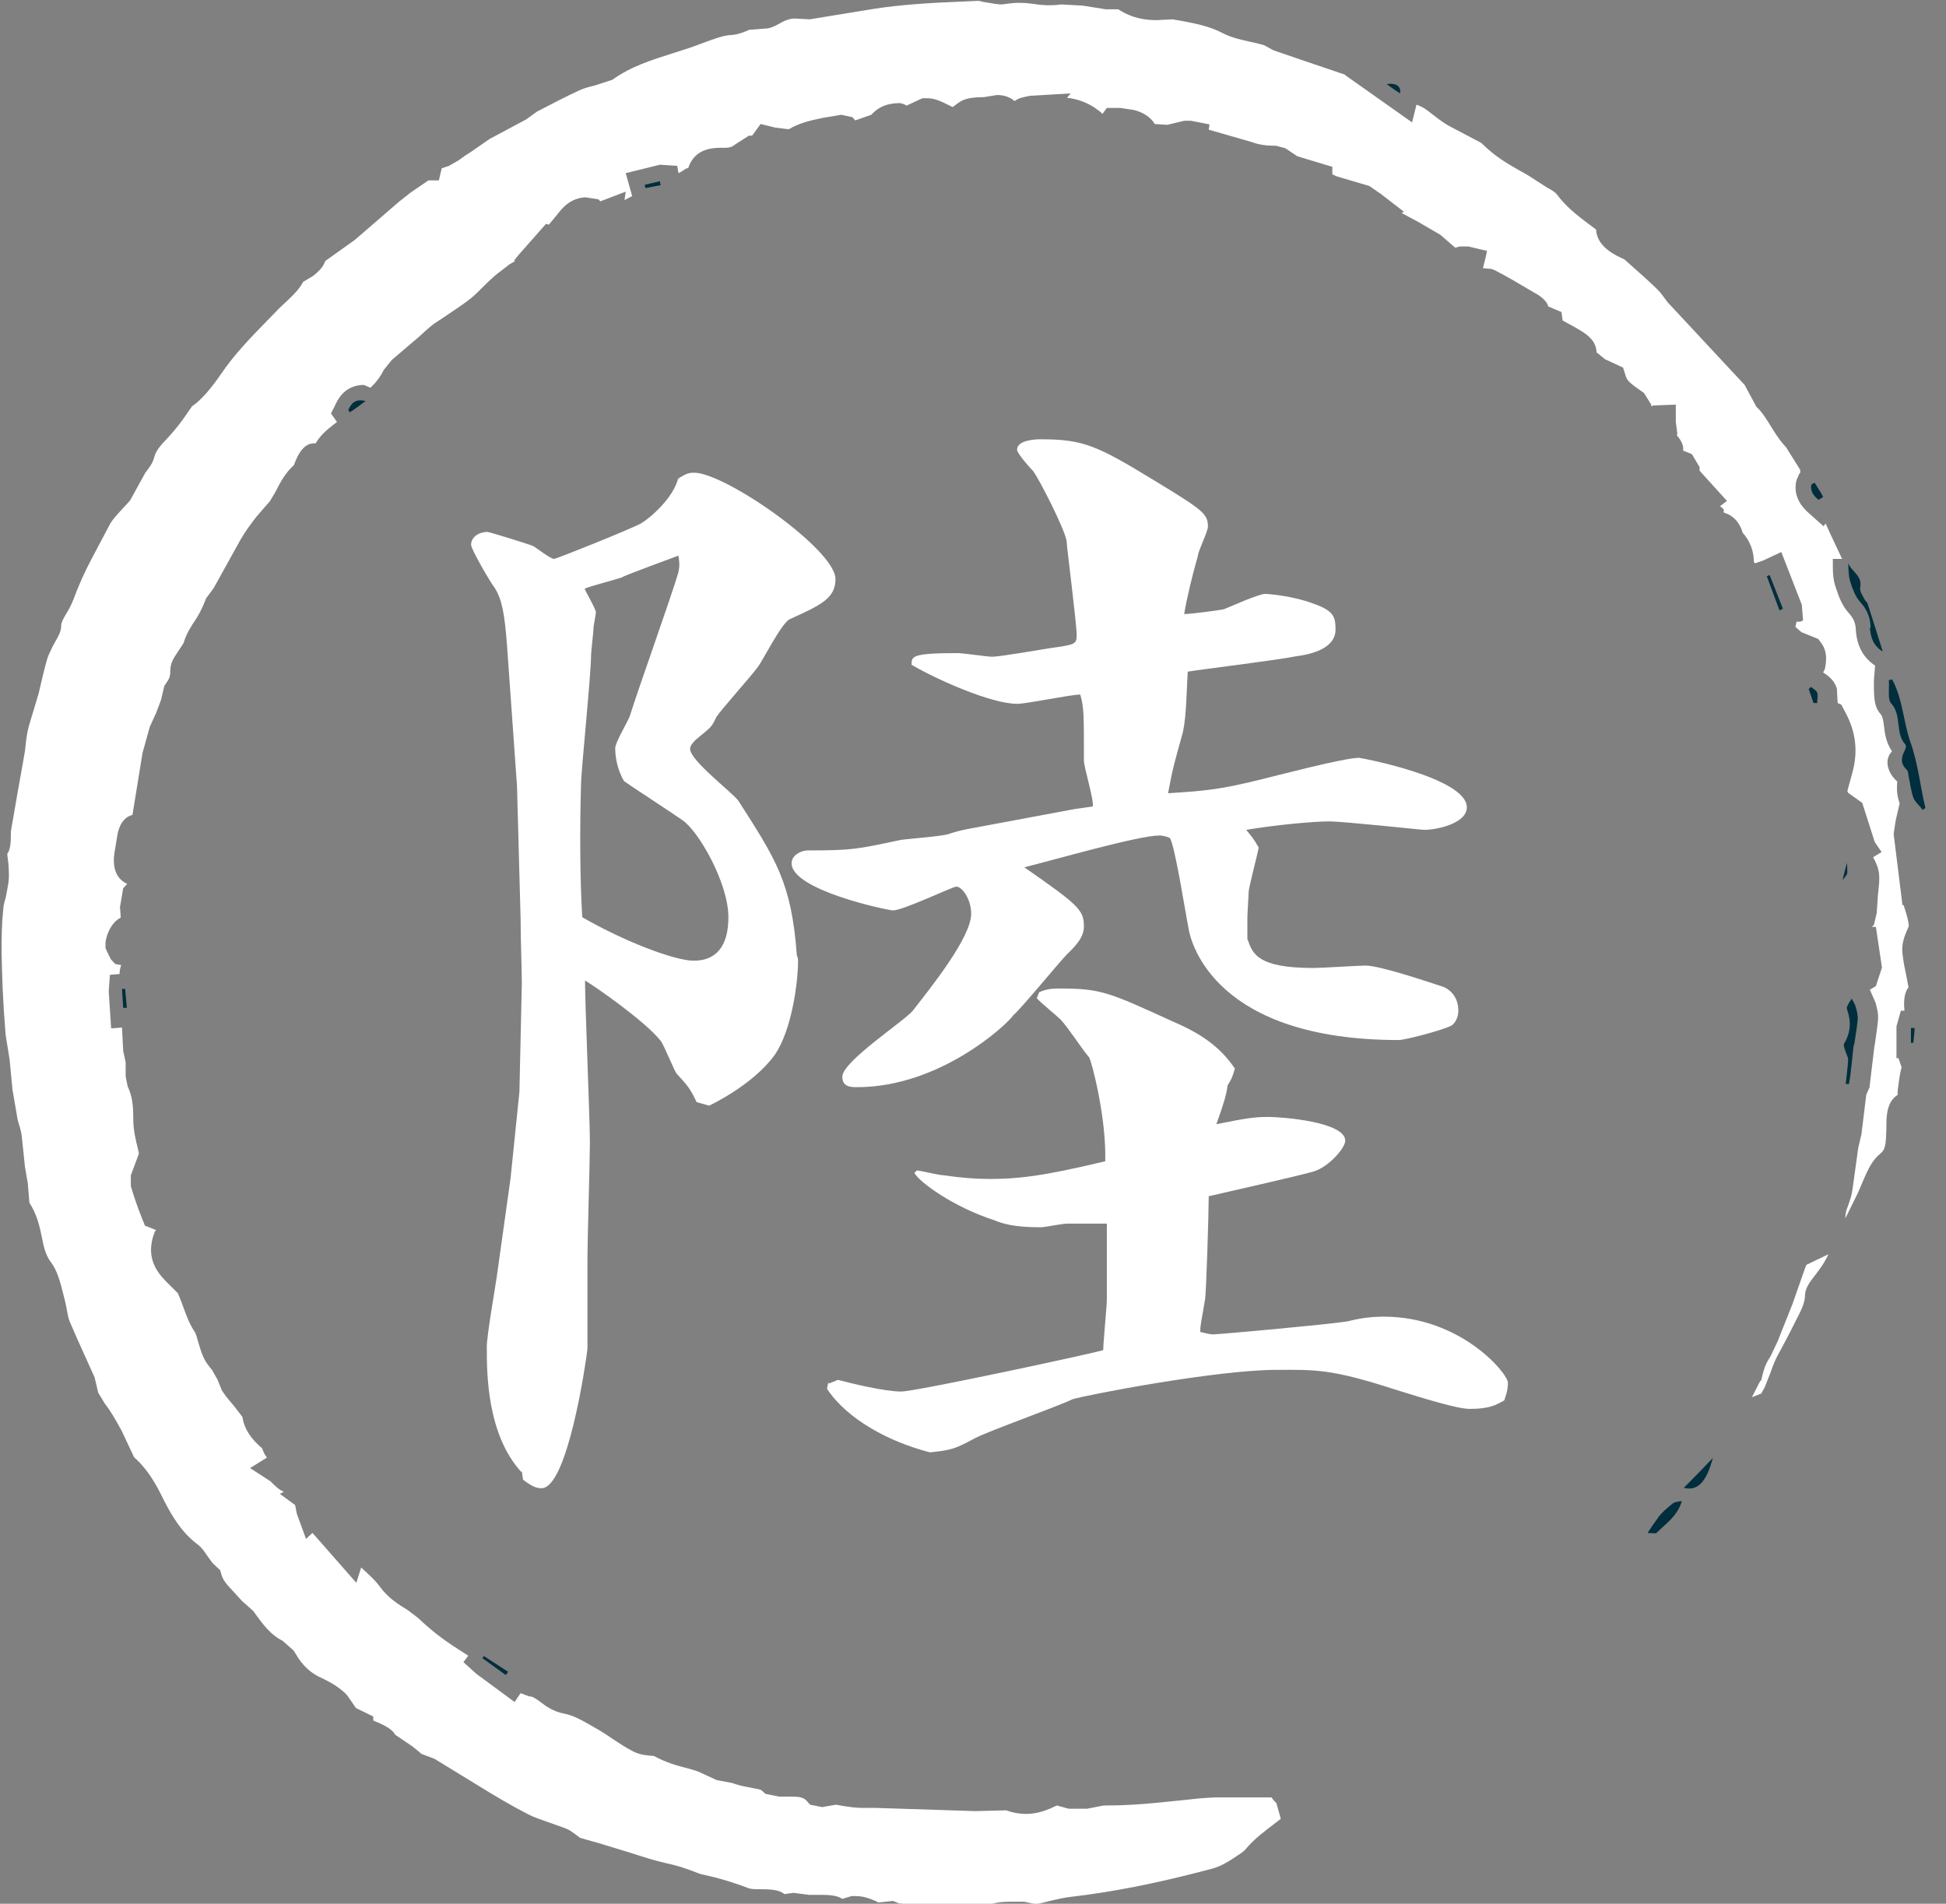 <svg width="46" height="45" viewBox="0 0 46 45" fill="none" xmlns="http://www.w3.org/2000/svg">
<rect x="0" y="0" width="46" height="45" fill="#808080" stroke="none"/>
<g clip-path="url(#clip0_485_70)">
<path d="M12.325 34.797C11.507 33.902 11.507 32.456 11.507 31.837C11.507 31.561 11.716 30.381 11.745 30.162L12.069 27.849L12.278 25.812L12.335 23.242C12.335 22.909 12.306 22.215 12.306 21.71L12.221 18.579L11.983 15.229C11.926 14.505 11.869 14.172 11.688 13.886C11.631 13.829 11.136 12.992 11.136 12.878C11.136 12.678 11.345 12.573 11.517 12.573C11.574 12.573 12.544 12.878 12.601 12.906C12.659 12.935 13.011 13.211 13.096 13.211C13.153 13.211 14.886 12.516 15.152 12.373C15.39 12.23 15.914 11.764 16.028 11.317C16.237 11.174 16.323 11.174 16.409 11.174C17.142 11.174 19.749 12.992 19.749 13.687C19.749 14.134 19.426 14.296 18.664 14.638C18.455 14.753 18.017 15.647 17.903 15.78C17.76 15.98 17.056 16.761 16.932 16.951C16.818 17.199 16.789 17.199 16.551 17.398C16.523 17.427 16.313 17.57 16.313 17.703C16.313 17.979 17.313 18.731 17.456 18.931C18.331 20.301 18.712 20.854 18.836 22.586C18.864 22.643 18.864 22.671 18.864 22.729C18.864 23.204 18.721 24.346 18.312 24.937C17.789 25.66 16.761 26.136 16.761 26.136C16.675 26.107 16.551 26.079 16.466 26.05C16.323 25.746 16.256 25.66 15.999 25.384C15.942 25.327 15.704 24.718 15.619 24.604C15.238 24.128 14.067 23.319 13.829 23.176C13.829 23.766 13.944 26.44 13.944 27.002C13.944 27.449 13.886 29.343 13.886 29.733V31.884C13.858 32.161 13.42 35.178 12.801 35.178C12.687 35.178 12.592 35.149 12.364 34.978L12.335 34.778L12.325 34.797ZM14.724 13.639C14.581 13.696 13.934 13.858 13.82 13.915C13.848 14.001 14.086 14.391 14.086 14.477C14.086 14.505 14.029 14.81 14.029 14.838C14.029 14.952 13.972 15.4 13.972 15.476C13.972 15.952 13.734 18.236 13.734 18.55C13.706 19.53 13.706 20.701 13.763 21.681C14.791 22.272 15.961 22.709 16.399 22.709C16.922 22.709 17.218 22.376 17.218 21.681C17.218 20.872 16.513 19.645 16.133 19.388C16.018 19.302 14.781 18.493 14.752 18.465C14.572 18.16 14.543 17.846 14.543 17.684C14.543 17.541 14.867 17.018 14.895 16.904C15.067 16.342 15.895 14.029 16.037 13.525C16.066 13.382 16.066 13.325 16.037 13.134C15.952 13.163 14.752 13.61 14.714 13.639H14.724ZM29.495 22.215C29.61 22.548 29.733 22.881 31.047 22.881C31.256 22.881 32.103 22.824 32.275 22.824C32.627 22.824 33.769 23.214 34.121 23.328C34.445 23.471 34.473 23.775 34.473 23.89C34.473 24.09 34.359 24.223 34.292 24.251C34.054 24.366 33.207 24.584 33.065 24.584C28.782 24.584 28.144 22.348 28.087 21.9C28.03 21.624 27.763 19.921 27.649 19.806C27.592 19.778 27.478 19.749 27.411 19.749C26.916 19.749 24.975 20.311 24.213 20.501C25.498 21.396 25.622 21.51 25.622 21.9C25.622 22.148 25.441 22.348 25.212 22.567C25.003 22.786 24.156 23.823 23.956 23.994C23.813 24.213 22.224 25.698 20.263 25.698C20.12 25.698 19.911 25.698 19.911 25.451C19.911 25.089 21.377 24.137 21.577 23.89C22.015 23.328 22.957 22.157 22.957 21.596C22.957 21.263 22.747 20.958 22.605 20.958C22.519 20.958 21.348 21.52 21.11 21.52C20.996 21.52 18.712 21.044 18.712 20.406C18.712 20.206 18.95 20.102 19.093 20.102C20.149 20.102 20.263 20.073 21.291 19.854C21.472 19.826 22.291 19.768 22.433 19.711C22.605 19.654 22.728 19.626 22.871 19.597L25.422 19.121L25.831 19.064C25.86 18.893 25.622 18.141 25.622 17.979C25.622 16.866 25.622 16.723 25.536 16.418C25.298 16.418 24.28 16.637 24.042 16.637C23.423 16.637 22.11 16.047 21.548 15.714C21.548 15.514 21.548 15.438 22.633 15.438C22.776 15.438 23.337 15.524 23.452 15.524C23.633 15.524 24.622 15.352 24.803 15.324C25.393 15.238 25.451 15.238 25.451 15.019C25.451 14.743 25.212 12.897 25.212 12.782C25.155 12.478 24.565 11.326 24.422 11.136C24.337 11.05 24.042 10.717 24.042 10.631C24.042 10.384 24.537 10.384 24.603 10.384C25.603 10.384 25.926 10.527 27.297 11.364C28.439 12.059 28.553 12.145 28.553 12.449C28.553 12.563 28.315 13.039 28.315 13.144C28.201 13.534 28.049 14.153 27.992 14.515C28.134 14.515 28.81 14.429 28.934 14.4C29.077 14.343 29.753 14.039 29.905 14.039C30.019 14.039 30.581 14.096 31.018 14.258C31.513 14.429 31.57 14.562 31.57 14.876C31.57 15.324 31.018 15.466 30.628 15.514C30.219 15.6 28.43 15.819 28.077 15.876C28.049 16.266 28.049 16.904 27.963 17.303C27.754 18.055 27.725 18.141 27.611 18.75C28.515 18.693 28.839 18.664 29.838 18.417C30.076 18.36 31.77 17.913 32.122 17.913C32.179 17.913 34.673 18.388 34.673 19.083C34.673 19.473 33.94 19.616 33.674 19.616C33.588 19.616 31.77 19.416 31.418 19.416C31.037 19.416 30.133 19.502 29.457 19.616C29.6 19.788 29.629 19.816 29.753 20.035C29.724 20.206 29.515 20.987 29.515 21.091C29.515 21.177 29.486 21.596 29.486 21.681V22.215H29.495ZM19.597 32.703L19.806 32.617C20.13 32.703 20.92 32.893 21.301 32.893C21.653 32.893 25.936 31.97 26.079 31.913C26.079 31.713 26.164 30.885 26.164 30.714V28.924H25.222C25.108 28.924 24.699 29.01 24.603 29.01C23.956 29.01 23.699 28.924 23.49 28.839C22.547 28.534 21.729 27.944 21.615 27.725L21.672 27.668C21.758 27.668 22.195 27.782 22.319 27.782C22.7 27.84 23.052 27.868 23.404 27.868C24.023 27.868 24.632 27.811 26.126 27.449C26.155 26.421 25.803 25.079 25.745 24.994C25.536 24.746 25.279 24.327 25.07 24.099C24.984 24.013 24.575 23.68 24.508 23.595L24.565 23.452C24.708 23.395 24.803 23.366 25.032 23.366C26.031 23.366 26.202 23.452 27.725 24.147C28.372 24.423 28.839 24.737 29.191 25.26C29.134 25.431 29.134 25.479 29.02 25.65C28.991 25.869 28.934 26.069 28.753 26.574C29.457 26.431 29.657 26.402 29.981 26.402C30.305 26.402 31.799 26.517 31.799 26.964C31.799 27.135 31.418 27.573 31.066 27.687C30.685 27.801 28.924 28.192 28.572 28.277C28.572 28.668 28.515 30.514 28.487 30.704C28.401 31.237 28.372 31.294 28.372 31.485C28.487 31.513 28.61 31.542 28.668 31.542C28.81 31.542 31.332 31.314 31.837 31.237C32.075 31.18 32.332 31.123 32.712 31.123C34.53 31.123 35.644 32.465 35.644 32.684C35.644 32.77 35.644 32.855 35.558 33.103C35.349 33.217 35.206 33.303 34.74 33.303C34.445 33.303 33.655 33.055 33.008 32.855C31.456 32.351 31.104 32.38 30.19 32.38C28.753 32.38 25.707 32.97 25.355 33.074C25.003 33.246 23.366 33.826 23.043 33.998C22.576 34.245 22.519 34.273 21.986 34.331C21.015 34.083 20.025 33.55 19.549 32.827L19.578 32.684L19.597 32.703Z" fill="white"/>
<path d="M11.44 39.147C11.631 39.27 11.821 39.394 12.011 39.518C11.992 39.546 11.973 39.575 11.954 39.594C11.773 39.461 11.583 39.327 11.402 39.194L11.44 39.147ZM2.96 23.376C2.969 23.528 2.988 23.671 2.998 23.823C2.969 23.823 2.941 23.823 2.912 23.823C2.903 23.671 2.893 23.528 2.884 23.376C2.912 23.376 2.931 23.376 2.96 23.376ZM8.271 9.746C8.271 9.746 8.242 9.708 8.233 9.689C8.299 9.556 8.376 9.413 8.642 9.48C8.49 9.594 8.385 9.67 8.271 9.746ZM15.257 4.445C15.257 4.445 15.247 4.397 15.238 4.369C15.362 4.34 15.485 4.312 15.6 4.283C15.6 4.312 15.609 4.35 15.619 4.378C15.495 4.397 15.381 4.426 15.257 4.445ZM32.779 1.989C32.989 1.951 33.131 2.037 33.093 2.208C32.979 2.132 32.884 2.065 32.779 1.989ZM42.068 14.438C41.964 14.162 41.869 13.896 41.764 13.62C41.783 13.62 41.802 13.601 41.831 13.591C41.935 13.858 42.04 14.124 42.145 14.391C42.116 14.4 42.087 14.419 42.068 14.429V14.438ZM42.963 16.618C42.963 16.618 42.906 16.618 42.868 16.618C42.83 16.504 42.792 16.399 42.754 16.285C42.773 16.266 42.792 16.256 42.811 16.237C42.858 16.285 42.935 16.314 42.954 16.371C42.982 16.447 42.954 16.532 42.954 16.608L42.963 16.618ZM42.982 11.812C42.868 11.716 42.782 11.602 42.82 11.45C42.849 11.44 42.868 11.421 42.897 11.412C42.963 11.526 43.039 11.631 43.096 11.745C43.096 11.745 42.992 11.821 42.982 11.812ZM39.147 36.244C39.147 36.244 39.013 36.244 38.947 36.234C38.994 36.167 39.032 36.101 39.08 36.034C39.127 35.968 39.175 35.901 39.223 35.834C39.308 35.73 39.422 35.635 39.527 35.549C39.584 35.501 39.67 35.492 39.756 35.482C39.651 35.844 39.365 36.025 39.137 36.253L39.147 36.244ZM39.803 35.168C40.051 34.921 40.27 34.692 40.489 34.464C40.336 35.025 40.136 35.254 39.803 35.168ZM43.82 24.699C43.791 24.898 43.782 25.089 43.753 25.289C43.744 25.403 43.724 25.517 43.706 25.622H43.629C43.648 25.422 43.677 25.241 43.687 25.051C43.687 24.984 43.639 24.908 43.62 24.841C43.601 24.784 43.572 24.708 43.591 24.67C43.744 24.413 43.763 24.156 43.667 23.88C43.658 23.852 43.648 23.804 43.667 23.785C43.696 23.718 43.734 23.661 43.772 23.604C43.801 23.671 43.848 23.728 43.867 23.804C43.896 23.899 43.915 23.994 43.915 24.09C43.896 24.289 43.858 24.499 43.829 24.699H43.82ZM44.219 14.838C44.21 14.591 44.134 14.4 43.962 14.22C43.858 14.096 43.791 13.925 43.744 13.772C43.696 13.629 43.696 13.477 43.687 13.315C43.772 13.515 44.029 13.61 43.972 13.886C43.953 13.972 44.029 14.077 44.077 14.172C44.096 14.21 44.143 14.239 44.153 14.286C44.267 14.648 44.381 15 44.505 15.4C44.267 15.257 44.219 15.048 44.2 14.838H44.219ZM45.171 24.299C45.171 24.299 45.228 24.299 45.257 24.299C45.257 24.413 45.238 24.537 45.228 24.651C45.209 24.651 45.19 24.651 45.171 24.651V24.299ZM45.438 19.131C45.371 19.035 45.266 18.959 45.228 18.855C45.171 18.693 45.152 18.512 45.114 18.341C45.105 18.284 45.105 18.217 45.066 18.189C44.914 18.046 44.943 17.893 45.029 17.732C45.047 17.694 45.066 17.617 45.038 17.598C44.791 17.322 44.962 16.913 44.705 16.628C44.61 16.523 44.667 16.266 44.648 16.076C44.676 16.076 44.705 16.066 44.724 16.056C44.981 16.523 44.99 17.065 45.162 17.551C45.343 18.065 45.39 18.588 45.514 19.102L45.428 19.15L45.438 19.131Z" fill="#002E3C"/>
<path d="M21.11 44.933L20.768 44.971C20.539 44.857 20.378 44.819 20.225 44.819H20.13L19.911 44.886C19.816 44.819 19.664 44.791 19.445 44.791H19.131L18.759 44.743L18.541 44.772C18.417 44.667 18.207 44.657 17.96 44.657C17.846 44.657 17.751 44.657 17.684 44.629C17.437 44.534 17.17 44.448 16.913 44.381L16.551 44.296C16.142 44.134 15.952 44.086 15.771 44.048C15.476 43.982 15.181 43.886 14.886 43.791L14.105 43.553C13.934 43.506 13.82 43.477 13.706 43.439C13.544 43.315 13.468 43.258 13.373 43.22L12.973 43.077C12.792 43.011 12.63 42.963 12.468 42.877C12.078 42.678 11.697 42.449 11.326 42.221L10.27 41.574L9.965 41.459C9.908 41.412 9.832 41.345 9.746 41.279L9.337 41.002C9.27 40.86 9.032 40.755 8.823 40.669V40.574L8.414 40.374L8.204 40.07C8.052 39.908 7.852 39.784 7.614 39.67C7.348 39.556 7.148 39.365 7.005 39.118L6.938 39.013L6.681 38.785C6.396 38.642 6.225 38.414 5.987 38.081L5.72 37.843L5.52 37.624C5.368 37.462 5.273 37.357 5.235 37.224L5.206 37.119L5.025 36.948L4.873 36.739C4.835 36.681 4.768 36.577 4.664 36.501C4.283 36.215 4.055 35.815 3.874 35.463C3.721 35.149 3.522 34.759 3.169 34.445L2.874 33.817C2.751 33.598 2.636 33.379 2.484 33.188L2.322 32.922L2.237 32.56L2.027 32.094C1.894 31.808 1.77 31.523 1.647 31.237C1.618 31.171 1.599 31.066 1.58 30.961C1.561 30.857 1.542 30.761 1.513 30.657C1.418 30.276 1.352 30.029 1.199 29.829C1.085 29.676 1.037 29.496 0.99 29.248C0.942 29.01 0.876 28.706 0.695 28.43L0.657 27.973L0.59 27.582L0.514 26.85C0.495 26.716 0.457 26.602 0.419 26.478L0.295 25.755L0.228 25.051L0.133 24.461C0.067 23.652 0.048 23.09 0.038 22.519C0.038 22.186 0.038 21.853 0.076 21.52C0.076 21.415 0.105 21.32 0.133 21.225C0.162 21.082 0.181 20.977 0.2 20.863C0.219 20.72 0.209 20.568 0.2 20.425L0.171 20.187C0.257 20.064 0.257 19.873 0.257 19.654C0.381 18.931 0.476 18.388 0.571 17.865L0.59 17.751C0.628 17.351 0.666 17.208 0.714 17.056L0.914 16.39C0.98 16.114 1.037 15.847 1.114 15.581C1.142 15.485 1.199 15.381 1.256 15.257L1.304 15.171C1.39 15.019 1.447 14.924 1.447 14.781C1.447 14.714 1.494 14.629 1.561 14.515C1.628 14.41 1.685 14.296 1.732 14.181C1.856 13.839 2.008 13.506 2.18 13.182L2.608 12.373C2.665 12.278 2.76 12.173 2.865 12.059L3.074 11.831L3.436 11.174C3.531 11.05 3.607 10.955 3.645 10.812C3.683 10.641 3.826 10.498 3.978 10.336C4.169 10.127 4.283 9.975 4.388 9.822L4.54 9.603C4.74 9.47 4.978 9.204 5.244 8.813C5.549 8.366 5.939 7.966 6.31 7.586L6.596 7.291C6.9 7.005 7.053 6.872 7.167 6.662L7.405 6.52C7.519 6.425 7.633 6.329 7.69 6.168L8.385 5.673L9.432 4.768L9.708 4.55L10.127 4.264H10.289H10.374L10.441 3.978L10.612 3.921C10.765 3.836 10.85 3.788 10.936 3.721C10.993 3.674 11.069 3.636 11.136 3.588L11.574 3.284L12.43 2.827L12.697 2.636C13.116 2.418 13.411 2.265 13.725 2.122C13.839 2.075 13.953 2.046 14.067 2.018L14.476 1.885C14.914 1.57 15.4 1.418 15.914 1.256C16.152 1.18 16.361 1.114 16.561 1.037C16.913 0.904 17.103 0.838 17.275 0.828C17.456 0.819 17.598 0.752 17.713 0.704L18.084 0.676C18.179 0.676 18.284 0.638 18.417 0.562C18.56 0.476 18.683 0.438 18.788 0.438L19.14 0.457L20.596 0.219C21.301 0.105 22.015 0.067 22.719 0.038L23.128 0.019L23.261 0.048C23.49 0.086 23.585 0.105 23.69 0.105C23.937 0.067 24.023 0.067 24.118 0.067C24.28 0.067 24.432 0.095 24.594 0.114C24.699 0.124 24.756 0.124 24.803 0.124C24.937 0.124 25.013 0.114 25.089 0.105L25.593 0.133L26.136 0.219H26.431C26.783 0.447 27.107 0.476 27.345 0.476L27.716 0.457C28.23 0.543 28.591 0.619 28.896 0.78C29.115 0.895 29.353 0.942 29.562 0.99C29.667 1.009 29.876 1.066 29.876 1.066L30.105 1.19C30.105 1.19 31.209 1.57 31.808 1.77H31.789L33.379 2.893L33.483 2.475C33.636 2.522 33.74 2.608 33.874 2.713C33.998 2.808 34.14 2.922 34.312 3.008C34.454 3.084 35.016 3.379 35.016 3.379C35.33 3.693 35.625 3.864 35.91 4.026C36.053 4.102 36.196 4.188 36.32 4.273L36.558 4.426C36.663 4.483 36.758 4.54 36.796 4.588C37.015 4.883 37.262 5.073 37.51 5.263L37.728 5.425C37.748 5.844 38.204 6.044 38.395 6.129L38.918 6.596C39.032 6.701 39.147 6.805 39.251 6.919L39.423 7.148L41.24 9.099L41.517 9.613C41.659 9.746 41.755 9.908 41.85 10.06C41.945 10.213 42.059 10.403 42.221 10.574L42.554 11.107C42.554 11.107 42.554 11.145 42.554 11.174L42.535 11.193L42.468 11.345C42.392 11.64 42.497 11.897 42.754 12.126L43.106 12.44L43.154 12.373C43.201 12.487 43.544 13.211 43.544 13.211H43.325V13.325C43.325 13.506 43.325 13.706 43.401 13.905C43.468 14.115 43.553 14.334 43.715 14.505C43.81 14.619 43.858 14.714 43.867 14.867C43.886 15.257 44.039 15.543 44.324 15.733L44.296 16.076C44.296 16.447 44.286 16.694 44.458 16.884C44.496 16.932 44.515 17.008 44.534 17.16C44.553 17.332 44.581 17.551 44.724 17.76C44.667 17.817 44.629 17.893 44.619 17.97C44.6 18.131 44.676 18.322 44.848 18.474C44.829 18.683 44.848 18.836 44.905 18.988L44.81 19.397L44.762 19.711L44.971 21.396H45C45 21.396 45.019 21.472 45.029 21.491C45.133 21.824 45.124 21.9 45.114 21.91C45.019 22.119 44.943 22.31 44.971 22.538C44.99 22.728 45.029 22.909 45.067 23.09L45.114 23.338C45 23.48 45 23.709 45.019 23.89H44.933L44.829 24.261V25.013H44.876L44.952 25.232C44.914 25.336 44.886 25.555 44.857 25.793V25.879C44.591 26.05 44.591 26.402 44.591 26.64C44.581 27.097 44.562 27.173 44.448 27.268C44.248 27.43 44.153 27.659 44.067 27.849L43.925 28.182L43.62 28.801C43.62 28.677 43.648 28.591 43.687 28.496C43.725 28.382 43.772 28.258 43.791 28.106L43.925 27.135L44.001 26.812L44.115 25.879L44.191 25.707L44.305 24.756L44.324 24.642C44.362 24.366 44.381 24.251 44.391 24.128C44.41 23.966 44.362 23.804 44.334 23.699L44.2 23.395L44.343 23.309L44.486 22.871L44.343 21.91H44.248L44.296 21.862L44.362 21.586L44.391 21.148C44.419 20.91 44.429 20.796 44.419 20.673C44.41 20.539 44.353 20.397 44.277 20.263L44.477 20.14L44.315 19.902L44.02 18.978L43.687 18.741C43.687 18.741 43.687 18.721 43.667 18.702C43.706 18.569 43.791 18.246 43.791 18.246C43.925 17.751 43.867 17.284 43.61 16.818L43.525 16.656L43.439 16.618L43.42 16.275C43.363 16.095 43.258 16.018 43.192 15.961L43.096 15.895L43.135 15.819C43.173 15.647 43.201 15.409 43.058 15.209L42.982 15.105L42.583 14.943L42.44 14.819L42.468 14.695H42.554L42.621 14.667L42.592 14.296L42.107 13.049L41.678 13.249L41.488 13.315L41.459 13.287C41.459 13.039 41.374 12.792 41.193 12.592C41.164 12.487 41.069 12.211 40.746 12.116V12.04L40.66 11.964L40.822 11.84L40.175 11.126V11.041L39.994 10.736L39.784 10.65C39.813 10.517 39.708 10.374 39.632 10.279L39.651 10.26L39.613 9.975V9.565L39.09 9.584L39.032 9.603V9.565L38.861 9.289C38.528 9.061 38.461 8.994 38.433 8.899L38.366 8.69L37.938 8.49L37.738 8.328C37.738 8.014 37.433 7.852 37.215 7.728L36.938 7.576L36.91 7.376L36.596 7.243C36.577 7.129 36.425 6.996 36.253 6.91C35.949 6.729 35.663 6.558 35.368 6.405L35.263 6.358L35.054 6.339L35.13 6.034L35.149 5.93L34.702 5.825H34.521L34.397 5.853L34.045 5.549L33.522 5.244L33.131 5.035L33.188 5.006L32.646 4.588L32.37 4.397L31.599 4.169L31.494 4.121V3.94L31.418 3.921C31.418 3.921 30.79 3.731 30.666 3.693L30.381 3.503L30.162 3.445C29.838 3.445 29.705 3.398 29.562 3.35L28.572 3.065L28.591 2.941L28.154 2.855H27.992L27.592 2.951L27.297 2.931C27.202 2.77 27.011 2.646 26.793 2.598L26.478 2.551H26.164L26.06 2.694C26.022 2.646 25.974 2.617 25.936 2.589C25.755 2.446 25.47 2.332 25.222 2.313L25.308 2.208L24.346 2.265C24.204 2.294 24.08 2.313 23.985 2.389C23.871 2.294 23.737 2.246 23.566 2.246L23.271 2.294C22.985 2.303 22.805 2.313 22.633 2.446L22.519 2.532L22.462 2.503C22.233 2.389 22.1 2.322 21.91 2.322H21.805L21.434 2.494H21.424L21.377 2.465L21.282 2.437C20.977 2.437 20.768 2.522 20.596 2.713L20.216 2.846L20.149 2.77L19.883 2.713L19.435 2.789C19.169 2.846 18.902 2.903 18.645 3.055L18.331 3.017L17.979 2.931L17.779 3.207H17.703L17.389 3.407C17.322 3.464 17.256 3.493 17.151 3.493H17.046C16.78 3.493 16.409 3.541 16.266 3.978H16.228C16.228 3.978 16.133 4.045 16.038 4.093L16.009 3.921L15.6 3.893L14.791 4.093L14.943 4.635L14.762 4.73L14.791 4.53L14.191 4.759L14.143 4.711L13.839 4.664C13.477 4.683 13.287 4.921 13.163 5.082L12.973 5.311L12.906 5.292L12.259 6.025L12.145 6.168H12.183L12.05 6.244L11.716 6.501C11.555 6.643 11.44 6.758 11.326 6.872C11.145 7.062 10.926 7.205 10.688 7.367C10.517 7.481 10.393 7.567 10.26 7.652C10.136 7.747 10.022 7.852 9.898 7.966L9.261 8.509L9.07 8.747C8.985 8.918 8.88 9.051 8.756 9.166L8.604 9.099C8.166 9.099 7.995 9.423 7.938 9.546L7.824 9.775L7.966 9.975C7.966 9.975 7.919 10.013 7.89 10.032C7.747 10.146 7.576 10.279 7.462 10.479C7.452 10.479 7.433 10.479 7.424 10.479C7.148 10.479 7.015 10.812 6.948 10.993C6.748 11.174 6.624 11.402 6.529 11.593C6.491 11.669 6.386 11.831 6.386 11.84L6.072 12.202C5.93 12.383 5.796 12.563 5.682 12.763L5.054 13.896L4.873 14.143C4.749 14.457 4.673 14.572 4.597 14.686C4.511 14.819 4.397 14.991 4.34 15.2L4.159 15.476C4.102 15.562 4.026 15.685 4.026 15.847C4.026 15.971 4.007 16.037 3.95 16.114L3.883 16.218L3.807 16.542L3.693 16.846L3.541 17.18L3.369 17.798L3.131 19.264C2.931 19.312 2.808 19.502 2.77 19.768L2.703 20.178C2.646 20.596 2.808 20.806 3.008 20.892L2.912 20.996L2.836 21.444L2.855 21.691C2.636 21.796 2.513 22.091 2.494 22.281V22.414L2.617 22.671L2.722 22.785L2.865 22.814C2.836 22.89 2.827 22.957 2.827 23.023L2.598 23.043L2.57 23.433L2.627 24.308L2.884 24.289L2.912 24.841L2.97 25.108V25.441L3.017 25.679C3.131 25.917 3.15 26.145 3.15 26.45C3.15 26.707 3.208 26.954 3.265 27.173L3.284 27.268L3.093 27.782V28.039C3.169 28.296 3.255 28.544 3.35 28.782L3.426 28.972L3.693 29.077L3.664 29.105C3.398 29.753 3.76 30.124 3.959 30.324L4.207 30.571C4.235 30.647 4.283 30.752 4.321 30.866C4.407 31.095 4.473 31.285 4.597 31.475C4.635 31.523 4.654 31.618 4.683 31.713C4.721 31.846 4.759 31.97 4.806 32.075C4.864 32.208 4.949 32.303 5.016 32.389L5.14 32.608L5.244 32.865C5.33 32.998 5.416 33.103 5.511 33.208L5.73 33.493C5.787 33.893 6.101 34.15 6.196 34.235C6.225 34.321 6.263 34.397 6.31 34.454L5.911 34.702L6.396 35.016C6.482 35.102 6.577 35.206 6.71 35.263L6.615 35.311L6.977 35.577L7.015 35.777L7.234 36.377L7.386 36.234L8.423 37.414L8.537 37.053C8.747 37.243 8.88 37.367 8.975 37.5C9.175 37.776 9.423 37.928 9.642 38.062L9.879 38.242C10.279 38.623 10.603 38.842 10.964 39.07L11.069 39.137L10.955 39.289L11.259 39.565L12.164 40.232L12.306 40.022L12.506 40.098C12.601 40.098 12.649 40.146 12.763 40.222C12.897 40.327 13.077 40.46 13.344 40.508C13.544 40.546 13.753 40.66 13.982 40.793C14.239 40.936 14.362 41.022 14.486 41.107C14.648 41.212 14.8 41.317 14.972 41.402C15.143 41.488 15.324 41.498 15.457 41.507C15.733 41.659 16.028 41.745 16.266 41.802C16.39 41.84 16.475 41.859 16.551 41.897L16.942 42.078L17.303 42.145C17.513 42.221 17.665 42.24 17.798 42.268C17.903 42.287 17.979 42.297 18.008 42.325L18.093 42.402L18.417 42.468H18.712C18.931 42.468 18.997 42.497 19.064 42.563L19.15 42.659L19.435 42.716L19.759 42.659C20.111 42.725 20.263 42.735 20.406 42.735H20.701L23.052 42.811L23.785 42.792C23.909 42.84 24.08 42.877 24.261 42.877C24.546 42.877 24.784 42.773 24.984 42.678L25.26 42.754H25.698L26.088 42.678H26.136C26.612 42.678 26.945 42.649 27.268 42.621L28.039 42.544C28.268 42.516 28.487 42.497 28.715 42.487H30.057C30.057 42.487 30.114 42.573 30.171 42.621L30.276 42.992L30.143 43.096C29.905 43.277 29.657 43.458 29.457 43.696C29.4 43.772 29.324 43.81 29.229 43.877C28.877 44.115 28.734 44.153 28.544 44.2C27.316 44.524 26.288 44.724 25.308 44.838C25.146 44.857 24.984 44.895 24.822 44.933C24.708 44.962 24.603 44.99 24.489 45.01L24.204 44.952H23.89C23.699 44.952 23.566 44.971 23.452 45C23.328 45.029 23.242 45.048 23.166 45.048C22.976 45.01 22.862 45 22.738 45C22.595 45 22.443 45.019 22.3 45.029L21.957 45.057L21.244 44.99L21.11 44.933ZM41.631 32.636C41.707 32.284 41.764 32.199 41.85 32.065L42.021 31.704L42.373 30.819L42.687 29.924C42.687 29.924 42.697 29.905 42.706 29.895L43.22 29.648C43.135 29.838 43.03 29.981 42.906 30.143C42.763 30.324 42.678 30.447 42.668 30.609C42.668 30.809 42.554 31.018 42.44 31.237C42.288 31.551 42.002 32.075 42.002 32.075C41.945 32.189 41.897 32.313 41.859 32.427L41.716 32.789C41.688 32.846 41.659 32.893 41.631 32.941L41.412 33.027L41.612 32.636H41.631Z" fill="white"/>
<path d="M43.667 20.625C43.667 20.549 43.667 20.473 43.658 20.396C43.62 20.53 43.591 20.654 43.553 20.806C43.601 20.739 43.667 20.682 43.667 20.625Z" fill="#002E3C"/>
</g>
<defs>
<clipPath id="clip0_485_70">
<rect width="45.514" height="45" fill="white"/>
</clipPath>
</defs>
</svg>
